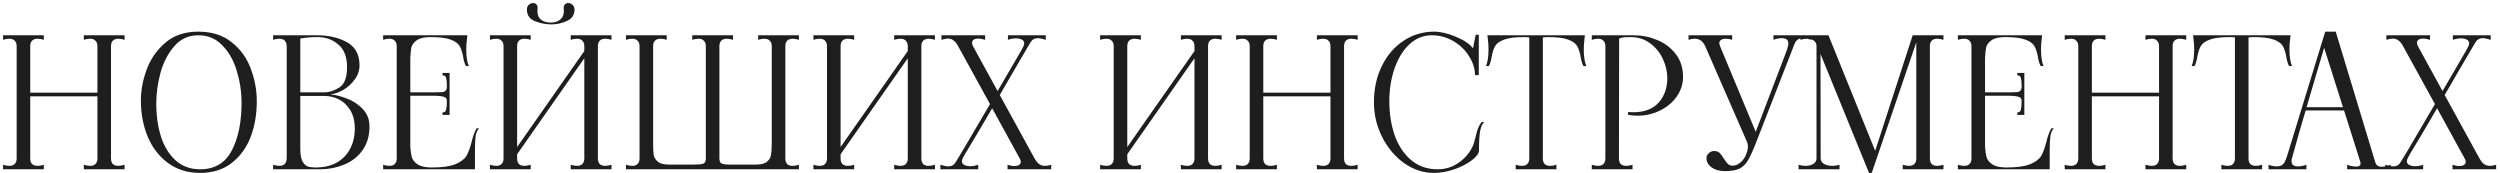 <?xml version="1.0" encoding="UTF-8"?> <svg xmlns="http://www.w3.org/2000/svg" width="635" height="44" viewBox="0 0 635 44" fill="none"> <path d="M31.645 10.11C31.032 9.926 30.495 9.834 30.035 9.834C29.453 9.834 28.993 10.003 28.655 10.34C28.349 10.647 28.195 11.107 28.195 11.72V40.24C28.195 40.853 28.349 41.329 28.655 41.666C28.993 41.973 29.453 42.126 30.035 42.126C30.526 42.126 31.063 42.034 31.645 41.85V43H21.296V41.85C21.909 42.034 22.445 42.126 22.905 42.126C23.488 42.126 23.933 41.973 24.239 41.666C24.577 41.329 24.745 40.853 24.745 40.24V24.462H7.679V40.24C7.679 40.853 7.833 41.329 8.139 41.666C8.477 41.973 8.952 42.126 9.565 42.126C10.025 42.126 10.547 42.034 11.13 41.85V43H0.779V41.85C1.362 42.034 1.899 42.126 2.389 42.126C2.972 42.126 3.417 41.973 3.723 41.666C4.061 41.329 4.229 40.853 4.229 40.24V11.72C4.229 11.107 4.061 10.647 3.723 10.34C3.417 10.003 2.972 9.834 2.389 9.834C1.899 9.834 1.362 9.926 0.779 10.11V8.96H11.13V10.11C10.547 9.926 10.01 9.834 9.519 9.834C8.937 9.834 8.477 10.003 8.139 10.34C7.833 10.647 7.679 11.107 7.679 11.72V23.542H24.745V11.72C24.745 11.107 24.577 10.647 24.239 10.34C23.933 10.003 23.488 9.834 22.905 9.834C22.445 9.834 21.909 9.926 21.296 10.11V8.96H31.645V10.11ZM50.826 43.92C47.729 43.92 45.046 43.107 42.776 41.482C40.507 39.826 38.774 37.618 37.578 34.858C36.413 32.098 35.815 29.062 35.784 25.75C35.754 23.143 36.229 20.491 37.21 17.792C38.192 15.063 39.771 12.763 41.948 10.892C44.126 8.991 46.932 8.04 50.366 8.04C53.832 8.04 56.668 8.945 58.876 10.754C61.115 12.533 62.725 14.771 63.706 17.47C64.718 20.169 65.224 22.929 65.224 25.75C65.224 29.093 64.688 32.144 63.614 34.904C62.541 37.633 60.916 39.826 58.738 41.482C56.592 43.107 53.954 43.92 50.826 43.92ZM50.826 43C54.537 43 57.22 41.405 58.876 38.216C60.563 34.996 61.391 30.841 61.36 25.75C61.33 23.113 60.916 20.506 60.118 17.93C59.352 15.354 58.14 13.223 56.484 11.536C54.859 9.819 52.82 8.96 50.366 8.96C47.882 8.96 45.843 9.895 44.248 11.766C42.654 13.606 41.488 15.86 40.752 18.528C40.047 21.196 39.694 23.772 39.694 26.256C39.694 29.384 40.093 32.205 40.89 34.72C41.718 37.235 42.96 39.243 44.616 40.746C46.303 42.249 48.373 43 50.826 43ZM84.141 24.002C85.245 24.094 86.549 24.431 88.051 25.014C89.585 25.566 90.934 26.44 92.099 27.636C93.264 28.832 93.847 30.319 93.847 32.098C93.847 34.551 93.234 36.606 92.007 38.262C90.811 39.887 89.247 41.083 87.315 41.85C85.414 42.617 83.405 43 81.289 43H69.375V41.85C69.958 42.034 70.479 42.126 70.939 42.126C72.135 42.126 72.764 41.497 72.825 40.24V11.72C72.764 10.463 72.135 9.834 70.939 9.834C70.479 9.834 69.958 9.926 69.375 10.11V8.96H80.553C83.466 8.96 85.981 9.543 88.097 10.708C90.244 11.873 91.317 13.836 91.317 16.596C91.317 17.915 90.903 19.126 90.075 20.23C89.278 21.303 88.312 22.177 87.177 22.852C86.043 23.496 85.031 23.849 84.141 23.91C84.08 23.91 84.049 23.925 84.049 23.956C84.049 23.987 84.08 24.002 84.141 24.002ZM76.275 23.45H82.439C83.666 23.45 84.923 23.036 86.211 22.208C87.499 21.38 88.143 19.693 88.143 17.148C88.174 14.541 87.453 12.609 85.981 11.352C84.54 10.064 82.761 9.42 80.645 9.42C79.081 9.42 77.624 9.543 76.275 9.788V23.45ZM80.093 42.54C82.27 42.54 84.111 42.111 85.613 41.252C87.116 40.363 88.235 39.182 88.971 37.71C89.738 36.207 90.121 34.551 90.121 32.742C90.121 30.779 89.722 29.169 88.925 27.912C88.128 26.655 87.147 25.75 85.981 25.198C84.816 24.646 83.635 24.37 82.439 24.37H76.275V37.756C76.275 39.136 76.444 40.179 76.781 40.884C77.149 41.589 77.594 42.049 78.115 42.264C78.667 42.448 79.326 42.54 80.093 42.54ZM121.697 32.604C121.267 33.003 120.976 33.631 120.823 34.49C120.7 35.349 120.639 36.621 120.639 38.308V43H97.317V41.85C97.899 42.034 98.436 42.126 98.927 42.126C99.509 42.126 99.954 41.973 100.261 41.666C100.598 41.329 100.767 40.853 100.767 40.24V11.72C100.767 11.107 100.598 10.647 100.261 10.34C99.954 10.003 99.509 9.834 98.927 9.834C98.436 9.834 97.899 9.926 97.317 10.11V8.96H118.707L118.569 10.294C118.477 10.877 118.431 11.628 118.431 12.548C118.431 14.357 118.645 15.768 119.075 16.78H118.339C118.001 16.136 117.756 15.293 117.603 14.25C117.388 13.146 117.097 12.287 116.729 11.674C116.361 11.03 115.609 10.493 114.475 10.064C113.34 9.635 111.638 9.42 109.369 9.42C107.743 9.42 106.563 9.696 105.827 10.248C105.091 10.8 104.646 11.398 104.493 12.042C104.37 12.655 104.278 13.545 104.217 14.71V23.45H110.565C111.454 23.45 112.067 23.435 112.405 23.404C112.773 23.343 113.049 23.205 113.233 22.99C113.417 22.775 113.509 22.407 113.509 21.886C113.509 20.966 113.447 20.276 113.325 19.816C113.233 19.356 112.926 19.126 112.405 19.126V18.528H114.199V29.2H112.405V28.556C112.926 28.556 113.233 28.311 113.325 27.82C113.447 27.299 113.509 26.563 113.509 25.612C113.509 25.121 113.294 24.799 112.865 24.646C112.466 24.462 111.699 24.355 110.565 24.324H104.217V37.25C104.278 38.293 104.401 39.167 104.585 39.872C104.769 40.547 105.244 41.16 106.011 41.712C106.808 42.264 108.019 42.54 109.645 42.54C112.282 42.54 114.291 42.264 115.671 41.712C117.051 41.129 117.986 40.424 118.477 39.596C118.967 38.737 119.397 37.587 119.765 36.146C120.133 34.582 120.562 33.401 121.053 32.604H121.697ZM140.043 6.2C138.633 6.2 137.237 5.924 135.857 5.372C134.508 4.82 133.833 3.839 133.833 2.428C133.833 1.937 133.987 1.539 134.293 1.232C134.631 0.925 134.999 0.772 135.397 0.772C135.551 0.772 135.719 0.803 135.903 0.864C136.333 1.048 136.547 1.416 136.547 1.968L136.501 2.842C136.501 3.793 136.808 4.513 137.421 5.004C138.065 5.495 138.878 5.74 139.859 5.74C140.841 5.74 141.638 5.495 142.251 5.004C142.895 4.513 143.217 3.793 143.217 2.842L143.171 2.014C143.171 1.462 143.386 1.079 143.815 0.864C143.999 0.803 144.168 0.772 144.321 0.772C144.751 0.772 145.119 0.925 145.425 1.232C145.763 1.539 145.931 1.937 145.931 2.428C145.931 3.777 145.287 4.743 143.999 5.326C142.742 5.909 141.423 6.2 140.043 6.2ZM155.315 10.11C154.702 9.926 154.165 9.834 153.705 9.834C153.123 9.834 152.663 10.003 152.325 10.34C152.019 10.647 151.865 11.107 151.865 11.72V40.24C151.865 40.853 152.019 41.329 152.325 41.666C152.663 41.973 153.123 42.126 153.705 42.126C154.196 42.126 154.733 42.034 155.315 41.85V43H144.965V41.85C145.579 42.034 146.115 42.126 146.575 42.126C147.158 42.126 147.603 41.973 147.909 41.666C148.247 41.329 148.415 40.853 148.415 40.24V14.802L131.349 39.182V40.24C131.349 40.853 131.503 41.329 131.809 41.666C132.147 41.973 132.607 42.126 133.189 42.126C133.68 42.126 134.217 42.034 134.799 41.85V43H124.449V41.85C125.032 42.034 125.569 42.126 126.059 42.126C126.642 42.126 127.087 41.973 127.393 41.666C127.731 41.329 127.899 40.853 127.899 40.24V11.72C127.899 11.107 127.731 10.647 127.393 10.34C127.087 10.003 126.642 9.834 126.059 9.834C125.569 9.834 125.032 9.926 124.449 10.11V8.96H134.799V10.11C134.217 9.926 133.68 9.834 133.189 9.834C132.607 9.834 132.147 10.003 131.809 10.34C131.503 10.647 131.349 11.107 131.349 11.72V37.342L148.415 12.962V11.72C148.415 11.107 148.247 10.647 147.909 10.34C147.603 10.003 147.158 9.834 146.575 9.834C146.115 9.834 145.579 9.926 144.965 10.11V8.96H155.315V10.11ZM202.924 10.11C202.342 9.926 201.805 9.834 201.314 9.834C200.732 9.834 200.272 10.003 199.934 10.34C199.628 10.647 199.474 11.107 199.474 11.72V40.24C199.474 40.853 199.628 41.329 199.934 41.666C200.272 41.973 200.732 42.126 201.314 42.126C201.805 42.126 202.342 42.034 202.924 41.85V43H158.994V41.85C159.577 42.034 160.114 42.126 160.604 42.126C161.187 42.126 161.632 41.973 161.938 41.666C162.276 41.329 162.444 40.853 162.444 40.24V11.72C162.444 11.107 162.276 10.647 161.938 10.34C161.632 10.003 161.187 9.834 160.604 9.834C160.114 9.834 159.577 9.926 158.994 10.11V8.96H169.344V10.11C168.762 9.926 168.225 9.834 167.734 9.834C167.152 9.834 166.692 10.003 166.354 10.34C166.048 10.647 165.894 11.107 165.894 11.72V36.238C165.894 37.618 165.94 38.645 166.032 39.32C166.155 39.995 166.508 40.577 167.09 41.068C167.673 41.559 168.624 41.804 169.942 41.804H176.244C177.41 41.804 178.207 41.727 178.636 41.574C179.066 41.39 179.28 40.945 179.28 40.24V11.72C179.28 11.107 179.112 10.647 178.774 10.34C178.468 10.003 178.023 9.834 177.44 9.834C176.95 9.834 176.413 9.926 175.83 10.11V8.96H186.18V10.11C185.598 9.926 185.061 9.834 184.57 9.834C183.988 9.834 183.528 10.003 183.19 10.34C182.884 10.647 182.73 11.107 182.73 11.72V40.24C182.73 40.915 182.914 41.344 183.282 41.528C183.681 41.712 184.356 41.804 185.306 41.804H191.976C193.295 41.804 194.246 41.559 194.828 41.068C195.411 40.577 195.748 39.995 195.84 39.32C195.963 38.645 196.024 37.618 196.024 36.238V11.72C196.024 11.107 195.856 10.647 195.518 10.34C195.212 10.003 194.767 9.834 194.184 9.834C193.694 9.834 193.157 9.926 192.574 10.11V8.96H202.924V10.11ZM237.477 10.11C236.864 9.926 236.327 9.834 235.867 9.834C235.285 9.834 234.825 10.003 234.487 10.34C234.181 10.647 234.027 11.107 234.027 11.72V40.24C234.027 40.853 234.181 41.329 234.487 41.666C234.825 41.973 235.285 42.126 235.867 42.126C236.358 42.126 236.895 42.034 237.477 41.85V43H227.127V41.85C227.741 42.034 228.277 42.126 228.737 42.126C229.32 42.126 229.765 41.973 230.071 41.666C230.409 41.329 230.577 40.853 230.577 40.24V14.802L213.511 39.182V40.24C213.511 40.853 213.665 41.329 213.971 41.666C214.309 41.973 214.769 42.126 215.351 42.126C215.842 42.126 216.379 42.034 216.961 41.85V43H206.611V41.85C207.194 42.034 207.731 42.126 208.221 42.126C208.804 42.126 209.249 41.973 209.555 41.666C209.893 41.329 210.061 40.853 210.061 40.24V11.72C210.061 11.107 209.893 10.647 209.555 10.34C209.249 10.003 208.804 9.834 208.221 9.834C207.731 9.834 207.194 9.926 206.611 10.11V8.96H216.961V10.11C216.379 9.926 215.842 9.834 215.351 9.834C214.769 9.834 214.309 10.003 213.971 10.34C213.665 10.647 213.511 11.107 213.511 11.72V37.342L230.577 12.962V11.72C230.577 11.107 230.409 10.647 230.071 10.34C229.765 10.003 229.32 9.834 228.737 9.834C228.277 9.834 227.741 9.926 227.127 10.11V8.96H237.477V10.11ZM238.856 41.85C239.746 42.126 240.42 42.264 240.88 42.264C241.708 42.264 242.337 41.896 242.766 41.16L244.79 37.802L251.46 26.44L243.364 11.72C243.027 11.076 242.644 10.601 242.214 10.294C241.816 9.957 241.325 9.788 240.742 9.788C240.436 9.788 239.899 9.895 239.132 10.11V8.96H250.218V10.11C249.452 9.895 248.884 9.788 248.516 9.788C248.026 9.788 247.627 9.88 247.32 10.064C247.044 10.248 246.906 10.524 246.906 10.892C246.906 11.168 246.983 11.444 247.136 11.72L253.392 23.128L259.372 12.87L259.924 11.812C260.078 11.536 260.154 11.26 260.154 10.984C260.154 10.585 259.955 10.279 259.556 10.064C259.158 9.849 258.652 9.742 258.038 9.742C257.425 9.742 256.75 9.865 256.014 10.11V8.96H265.628V10.11C264.739 9.834 264.064 9.696 263.604 9.696C262.776 9.696 262.148 10.064 261.718 10.8C258.989 15.431 256.398 19.877 253.944 24.14L262.546 39.826L262.776 40.24C263.144 40.884 263.528 41.359 263.926 41.666C264.356 41.973 264.862 42.126 265.444 42.126C265.904 42.126 266.426 42.034 267.008 41.85V43H255.922V41.85C256.536 42.065 257.118 42.172 257.67 42.172C258.161 42.172 258.544 42.08 258.82 41.896C259.127 41.712 259.28 41.451 259.28 41.114C259.28 40.838 259.188 40.547 259.004 40.24L252.012 27.498C249.007 32.65 246.707 36.529 245.112 39.136L244.56 40.148C244.407 40.424 244.33 40.7 244.33 40.976C244.33 41.375 244.53 41.681 244.928 41.896C245.327 42.111 245.833 42.218 246.446 42.218C247.06 42.218 247.734 42.095 248.47 41.85V43H238.856V41.85ZM310.296 10.11C309.683 9.926 309.146 9.834 308.686 9.834C308.103 9.834 307.643 10.003 307.306 10.34C306.999 10.647 306.846 11.107 306.846 11.72V40.24C306.846 40.853 306.999 41.329 307.306 41.666C307.643 41.973 308.103 42.126 308.686 42.126C309.177 42.126 309.713 42.034 310.296 41.85V43H299.946V41.85C300.559 42.034 301.096 42.126 301.556 42.126C302.139 42.126 302.583 41.973 302.89 41.666C303.227 41.329 303.396 40.853 303.396 40.24V14.802L286.33 39.182V40.24C286.33 40.853 286.483 41.329 286.79 41.666C287.127 41.973 287.587 42.126 288.17 42.126C288.661 42.126 289.197 42.034 289.78 41.85V43H279.43V41.85C280.013 42.034 280.549 42.126 281.04 42.126C281.623 42.126 282.067 41.973 282.374 41.666C282.711 41.329 282.88 40.853 282.88 40.24V11.72C282.88 11.107 282.711 10.647 282.374 10.34C282.067 10.003 281.623 9.834 281.04 9.834C280.549 9.834 280.013 9.926 279.43 10.11V8.96H289.78V10.11C289.197 9.926 288.661 9.834 288.17 9.834C287.587 9.834 287.127 10.003 286.79 10.34C286.483 10.647 286.33 11.107 286.33 11.72V37.342L303.396 12.962V11.72C303.396 11.107 303.227 10.647 302.89 10.34C302.583 10.003 302.139 9.834 301.556 9.834C301.096 9.834 300.559 9.926 299.946 10.11V8.96H310.296V10.11ZM344.841 10.11C344.227 9.926 343.691 9.834 343.231 9.834C342.648 9.834 342.188 10.003 341.851 10.34C341.544 10.647 341.391 11.107 341.391 11.72V40.24C341.391 40.853 341.544 41.329 341.851 41.666C342.188 41.973 342.648 42.126 343.231 42.126C343.721 42.126 344.258 42.034 344.841 41.85V43H334.491V41.85C335.104 42.034 335.641 42.126 336.101 42.126C336.683 42.126 337.128 41.973 337.435 41.666C337.772 41.329 337.941 40.853 337.941 40.24V24.462H320.875V40.24C320.875 40.853 321.028 41.329 321.335 41.666C321.672 41.973 322.147 42.126 322.761 42.126C323.221 42.126 323.742 42.034 324.325 41.85V43H313.975V41.85C314.557 42.034 315.094 42.126 315.585 42.126C316.167 42.126 316.612 41.973 316.919 41.666C317.256 41.329 317.425 40.853 317.425 40.24V11.72C317.425 11.107 317.256 10.647 316.919 10.34C316.612 10.003 316.167 9.834 315.585 9.834C315.094 9.834 314.557 9.926 313.975 10.11V8.96H324.325V10.11C323.742 9.926 323.205 9.834 322.715 9.834C322.132 9.834 321.672 10.003 321.335 10.34C321.028 10.647 320.875 11.107 320.875 11.72V23.542H337.941V11.72C337.941 11.107 337.772 10.647 337.435 10.34C337.128 10.003 336.683 9.834 336.101 9.834C335.641 9.834 335.104 9.926 334.491 10.11V8.96H344.841V10.11ZM364.16 43.92C361.553 43.92 359.069 43.107 356.708 41.482C354.377 39.826 352.506 37.618 351.096 34.858C349.685 32.098 348.98 29.139 348.98 25.98C348.98 22.545 349.654 19.463 351.004 16.734C352.353 14.005 354.193 11.873 356.524 10.34C358.854 8.807 361.446 8.04 364.298 8.04C365.892 8.04 367.717 8.469 369.772 9.328C371.857 10.187 373.314 11.168 374.142 12.272L374.832 8.822H375.614V19.08H374.648C374.648 17.485 374.157 15.906 373.176 14.342C372.225 12.778 370.906 11.49 369.22 10.478C367.533 9.466 365.678 8.96 363.654 8.96C361.568 8.96 359.713 9.696 358.088 11.168C356.462 12.64 355.19 14.664 354.27 17.24C353.35 19.785 352.89 22.637 352.89 25.796C352.89 28.832 353.334 31.669 354.224 34.306C355.144 36.913 356.524 39.013 358.364 40.608C360.234 42.203 362.504 43 365.172 43C367.134 43 368.928 42.433 370.554 41.298C372.179 40.163 373.39 38.691 374.188 36.882C374.28 36.667 374.464 36.039 374.74 34.996C374.954 34.076 375.169 33.309 375.384 32.696C375.629 32.052 375.951 31.485 376.35 30.994H376.994C376.503 31.423 376.15 32.221 375.936 33.386C375.752 34.551 375.66 36.161 375.66 38.216C375.66 38.952 375.062 39.78 373.866 40.7C372.7 41.589 371.213 42.356 369.404 43C367.625 43.613 365.877 43.92 364.16 43.92ZM402.418 10.294C402.326 10.877 402.28 11.628 402.28 12.548C402.28 14.357 402.495 15.768 402.924 16.78H402.188C401.851 16.136 401.606 15.293 401.452 14.25C401.238 13.146 400.946 12.287 400.578 11.674C400.21 11.03 399.459 10.493 398.324 10.064C397.19 9.635 395.488 9.42 393.218 9.42C392.82 9.42 392.375 9.451 391.884 9.512V40.24C391.884 40.853 392.038 41.329 392.344 41.666C392.682 41.973 393.142 42.126 393.724 42.126C394.215 42.126 394.752 42.034 395.334 41.85V43H384.984V41.85C385.598 42.034 386.134 42.126 386.594 42.126C387.177 42.126 387.622 41.973 387.928 41.666C388.266 41.329 388.434 40.853 388.434 40.24V9.512C387.944 9.451 387.514 9.42 387.146 9.42C384.877 9.42 383.175 9.635 382.04 10.064C380.906 10.493 380.154 11.03 379.786 11.674C379.418 12.287 379.127 13.146 378.912 14.25C378.759 15.293 378.514 16.136 378.176 16.78H377.44C377.87 15.768 378.084 14.357 378.084 12.548C378.084 11.628 378.038 10.877 377.946 10.294L377.808 8.96H402.556L402.418 10.294ZM404.313 41.85C404.895 42.034 405.432 42.126 405.923 42.126C406.505 42.126 406.95 41.973 407.257 41.666C407.594 41.329 407.763 40.853 407.763 40.24V11.72C407.763 11.107 407.594 10.647 407.257 10.34C406.95 10.003 406.505 9.834 405.923 9.834C405.432 9.834 404.895 9.926 404.313 10.11V8.96H411.259L411.213 40.24C411.213 40.853 411.366 41.329 411.673 41.666C412.01 41.973 412.47 42.126 413.053 42.126C413.543 42.126 414.08 42.034 414.663 41.85V43H404.313V41.85ZM413.513 28.464C413.819 28.495 414.264 28.51 414.847 28.51C417.668 28.51 419.815 27.697 421.287 26.072C422.759 24.416 423.495 22.331 423.495 19.816C423.495 18.221 423.127 16.627 422.391 15.032C421.655 13.407 420.581 12.073 419.171 11.03C417.76 9.957 416.089 9.42 414.157 9.42C413.451 9.42 412.915 9.435 412.547 9.466C412.179 9.497 411.749 9.604 411.259 9.788V8.96H414.939C417.024 8.96 419.017 9.359 420.919 10.156C422.851 10.953 424.43 12.149 425.657 13.744C426.883 15.339 427.497 17.271 427.497 19.54C427.497 21.288 426.975 22.929 425.933 24.462C424.89 25.965 423.479 27.161 421.701 28.05C419.922 28.939 418.021 29.384 415.997 29.384C415.015 29.384 414.187 29.307 413.513 29.154V28.464ZM438.133 43.46C436.783 43.46 435.664 43.153 434.775 42.54C433.885 41.896 433.441 41.099 433.441 40.148C433.441 39.657 433.64 39.243 434.039 38.906C434.437 38.538 434.897 38.354 435.419 38.354C436.001 38.354 436.461 38.523 436.799 38.86C437.136 39.197 437.489 39.673 437.857 40.286C438.225 40.869 438.562 41.313 438.869 41.62C439.175 41.927 439.589 42.08 440.111 42.08C440.724 42.08 441.322 41.85 441.905 41.39C442.518 40.93 442.993 40.347 443.331 39.642C443.76 38.691 443.975 37.894 443.975 37.25C443.975 36.79 443.898 36.391 443.745 36.054L433.119 11.72C432.536 10.463 431.662 9.834 430.497 9.834C430.037 9.834 429.5 9.926 428.887 10.11V8.96H439.973V10.11C439.39 9.926 438.838 9.834 438.317 9.834C437.826 9.834 437.427 9.941 437.121 10.156C436.845 10.34 436.707 10.616 436.707 10.984C436.707 11.107 436.768 11.352 436.891 11.72L445.953 33.478L453.819 12.87L454.141 11.72C454.202 11.536 454.233 11.306 454.233 11.03C454.233 10.141 453.681 9.696 452.577 9.696C451.933 9.696 451.227 9.834 450.461 10.11V8.96H460.075V10.11C459.185 9.834 458.48 9.696 457.959 9.696C457.039 9.696 456.379 10.064 455.981 10.8C455.766 11.229 455.582 11.674 455.429 12.134L446.137 35.962C445.309 38.109 444.603 39.673 444.021 40.654C443.469 41.635 442.748 42.356 441.859 42.816C440.969 43.245 439.727 43.46 438.133 43.46ZM493.639 10.11C493.056 9.926 492.52 9.834 492.029 9.834C491.446 9.834 490.986 10.003 490.649 10.34C490.342 10.647 490.189 11.107 490.189 11.72V40.24C490.189 40.853 490.342 41.329 490.649 41.666C490.986 41.973 491.446 42.126 492.029 42.126C492.52 42.126 493.056 42.034 493.639 41.85V43H483.289V41.85C483.902 42.034 484.439 42.126 484.899 42.126C485.482 42.126 485.926 41.973 486.233 41.666C486.57 41.329 486.739 40.853 486.739 40.24V10.754L475.423 43.92H474.733L462.405 13.698L462.451 40.24C462.451 40.823 462.727 41.283 463.279 41.62C463.862 41.957 464.567 42.126 465.395 42.126C466.008 42.126 466.622 42.034 467.235 41.85V43H456.839V41.85C457.422 42.034 458.02 42.126 458.633 42.126C459.43 42.126 460.09 41.957 460.611 41.62C461.132 41.283 461.393 40.823 461.393 40.24V11.72C461.393 11.137 461.178 10.677 460.749 10.34C460.32 10.003 459.737 9.834 459.001 9.834C458.48 9.834 457.912 9.926 457.299 10.11V8.96H464.429L476.297 38.308L485.819 8.96H493.639V10.11ZM521.681 32.604C521.252 33.003 520.96 33.631 520.807 34.49C520.684 35.349 520.623 36.621 520.623 38.308V43H497.301V41.85C497.884 42.034 498.42 42.126 498.911 42.126C499.494 42.126 499.938 41.973 500.245 41.666C500.582 41.329 500.751 40.853 500.751 40.24V11.72C500.751 11.107 500.582 10.647 500.245 10.34C499.938 10.003 499.494 9.834 498.911 9.834C498.42 9.834 497.884 9.926 497.301 10.11V8.96H518.691L518.553 10.294C518.461 10.877 518.415 11.628 518.415 12.548C518.415 14.357 518.63 15.768 519.059 16.78H518.323C517.986 16.136 517.74 15.293 517.587 14.25C517.372 13.146 517.081 12.287 516.713 11.674C516.345 11.03 515.594 10.493 514.459 10.064C513.324 9.635 511.622 9.42 509.353 9.42C507.728 9.42 506.547 9.696 505.811 10.248C505.075 10.8 504.63 11.398 504.477 12.042C504.354 12.655 504.262 13.545 504.201 14.71V23.45H510.549C511.438 23.45 512.052 23.435 512.389 23.404C512.757 23.343 513.033 23.205 513.217 22.99C513.401 22.775 513.493 22.407 513.493 21.886C513.493 20.966 513.432 20.276 513.309 19.816C513.217 19.356 512.91 19.126 512.389 19.126V18.528H514.183V29.2H512.389V28.556C512.91 28.556 513.217 28.311 513.309 27.82C513.432 27.299 513.493 26.563 513.493 25.612C513.493 25.121 513.278 24.799 512.849 24.646C512.45 24.462 511.684 24.355 510.549 24.324H504.201V37.25C504.262 38.293 504.385 39.167 504.569 39.872C504.753 40.547 505.228 41.16 505.995 41.712C506.792 42.264 508.004 42.54 509.629 42.54C512.266 42.54 514.275 42.264 515.655 41.712C517.035 41.129 517.97 40.424 518.461 39.596C518.952 38.737 519.381 37.587 519.749 36.146C520.117 34.582 520.546 33.401 521.037 32.604H521.681ZM555.3 10.11C554.686 9.926 554.15 9.834 553.69 9.834C553.107 9.834 552.647 10.003 552.31 10.34C552.003 10.647 551.85 11.107 551.85 11.72V40.24C551.85 40.853 552.003 41.329 552.31 41.666C552.647 41.973 553.107 42.126 553.69 42.126C554.18 42.126 554.717 42.034 555.3 41.85V43H544.95V41.85C545.563 42.034 546.1 42.126 546.56 42.126C547.142 42.126 547.587 41.973 547.894 41.666C548.231 41.329 548.4 40.853 548.4 40.24V24.462H531.334V40.24C531.334 40.853 531.487 41.329 531.794 41.666C532.131 41.973 532.606 42.126 533.22 42.126C533.68 42.126 534.201 42.034 534.784 41.85V43H524.434V41.85C525.016 42.034 525.553 42.126 526.044 42.126C526.626 42.126 527.071 41.973 527.378 41.666C527.715 41.329 527.884 40.853 527.884 40.24V11.72C527.884 11.107 527.715 10.647 527.378 10.34C527.071 10.003 526.626 9.834 526.044 9.834C525.553 9.834 525.016 9.926 524.434 10.11V8.96H534.784V10.11C534.201 9.926 533.664 9.834 533.174 9.834C532.591 9.834 532.131 10.003 531.794 10.34C531.487 10.647 531.334 11.107 531.334 11.72V23.542H548.4V11.72C548.4 11.107 548.231 10.647 547.894 10.34C547.587 10.003 547.142 9.834 546.56 9.834C546.1 9.834 545.563 9.926 544.95 10.11V8.96H555.3V10.11ZM581.657 10.294C581.565 10.877 581.519 11.628 581.519 12.548C581.519 14.357 581.733 15.768 582.163 16.78H581.427C581.089 16.136 580.844 15.293 580.691 14.25C580.476 13.146 580.185 12.287 579.817 11.674C579.449 11.03 578.697 10.493 577.563 10.064C576.428 9.635 574.726 9.42 572.457 9.42C572.058 9.42 571.613 9.451 571.123 9.512V40.24C571.123 40.853 571.276 41.329 571.583 41.666C571.92 41.973 572.38 42.126 572.963 42.126C573.453 42.126 573.99 42.034 574.573 41.85V43H564.223V41.85C564.836 42.034 565.373 42.126 565.833 42.126C566.415 42.126 566.86 41.973 567.167 41.666C567.504 41.329 567.673 40.853 567.673 40.24V9.512C567.182 9.451 566.753 9.42 566.385 9.42C564.115 9.42 562.413 9.635 561.279 10.064C560.144 10.493 559.393 11.03 559.025 11.674C558.657 12.287 558.365 13.146 558.151 14.25C557.997 15.293 557.752 16.136 557.415 16.78H556.679C557.108 15.768 557.323 14.357 557.323 12.548C557.323 11.628 557.277 10.877 557.185 10.294L557.047 8.96H581.795L581.657 10.294ZM603.303 41.16C603.518 41.957 604.07 42.356 604.959 42.356C605.542 42.356 606.308 42.187 607.259 41.85V43H596.173V41.85C597.062 42.157 597.829 42.31 598.473 42.31C599.209 42.31 599.577 42.049 599.577 41.528C599.577 41.375 599.562 41.252 599.531 41.16L595.391 28.05H585.639C584.535 31.73 583.477 35.41 582.465 39.09L582.143 40.24C582.082 40.424 582.051 40.654 582.051 40.93C582.051 41.819 582.603 42.264 583.707 42.264C584.32 42.264 585.026 42.126 585.823 41.85V43H576.209V41.85C576.945 42.126 577.65 42.264 578.325 42.264C579.245 42.264 579.904 41.896 580.303 41.16C580.518 40.731 580.702 40.286 580.855 39.826L590.607 8.04H593.275L603.303 41.16ZM585.869 27.222H595.115L590.331 12.134L585.869 27.222ZM605.868 41.85C606.757 42.126 607.432 42.264 607.892 42.264C608.72 42.264 609.349 41.896 609.778 41.16L611.802 37.802L618.472 26.44L610.376 11.72C610.039 11.076 609.655 10.601 609.226 10.294C608.827 9.957 608.337 9.788 607.754 9.788C607.447 9.788 606.911 9.895 606.144 10.11V8.96H617.23V10.11C616.463 9.895 615.896 9.788 615.528 9.788C615.037 9.788 614.639 9.88 614.332 10.064C614.056 10.248 613.918 10.524 613.918 10.892C613.918 11.168 613.995 11.444 614.148 11.72L620.404 23.128L626.384 12.87L626.936 11.812C627.089 11.536 627.166 11.26 627.166 10.984C627.166 10.585 626.967 10.279 626.568 10.064C626.169 9.849 625.663 9.742 625.05 9.742C624.437 9.742 623.762 9.865 623.026 10.11V8.96H632.64V10.11C631.751 9.834 631.076 9.696 630.616 9.696C629.788 9.696 629.159 10.064 628.73 10.8C626.001 15.431 623.409 19.877 620.956 24.14L629.558 39.826L629.788 40.24C630.156 40.884 630.539 41.359 630.938 41.666C631.367 41.973 631.873 42.126 632.456 42.126C632.916 42.126 633.437 42.034 634.02 41.85V43H622.934V41.85C623.547 42.065 624.13 42.172 624.682 42.172C625.173 42.172 625.556 42.08 625.832 41.896C626.139 41.712 626.292 41.451 626.292 41.114C626.292 40.838 626.2 40.547 626.016 40.24L619.024 27.498C616.019 32.65 613.719 36.529 612.124 39.136L611.572 40.148C611.419 40.424 611.342 40.7 611.342 40.976C611.342 41.375 611.541 41.681 611.94 41.896C612.339 42.111 612.845 42.218 613.458 42.218C614.071 42.218 614.746 42.095 615.482 41.85V43H605.868V41.85Z" fill="#1E1E1E"></path> </svg> 